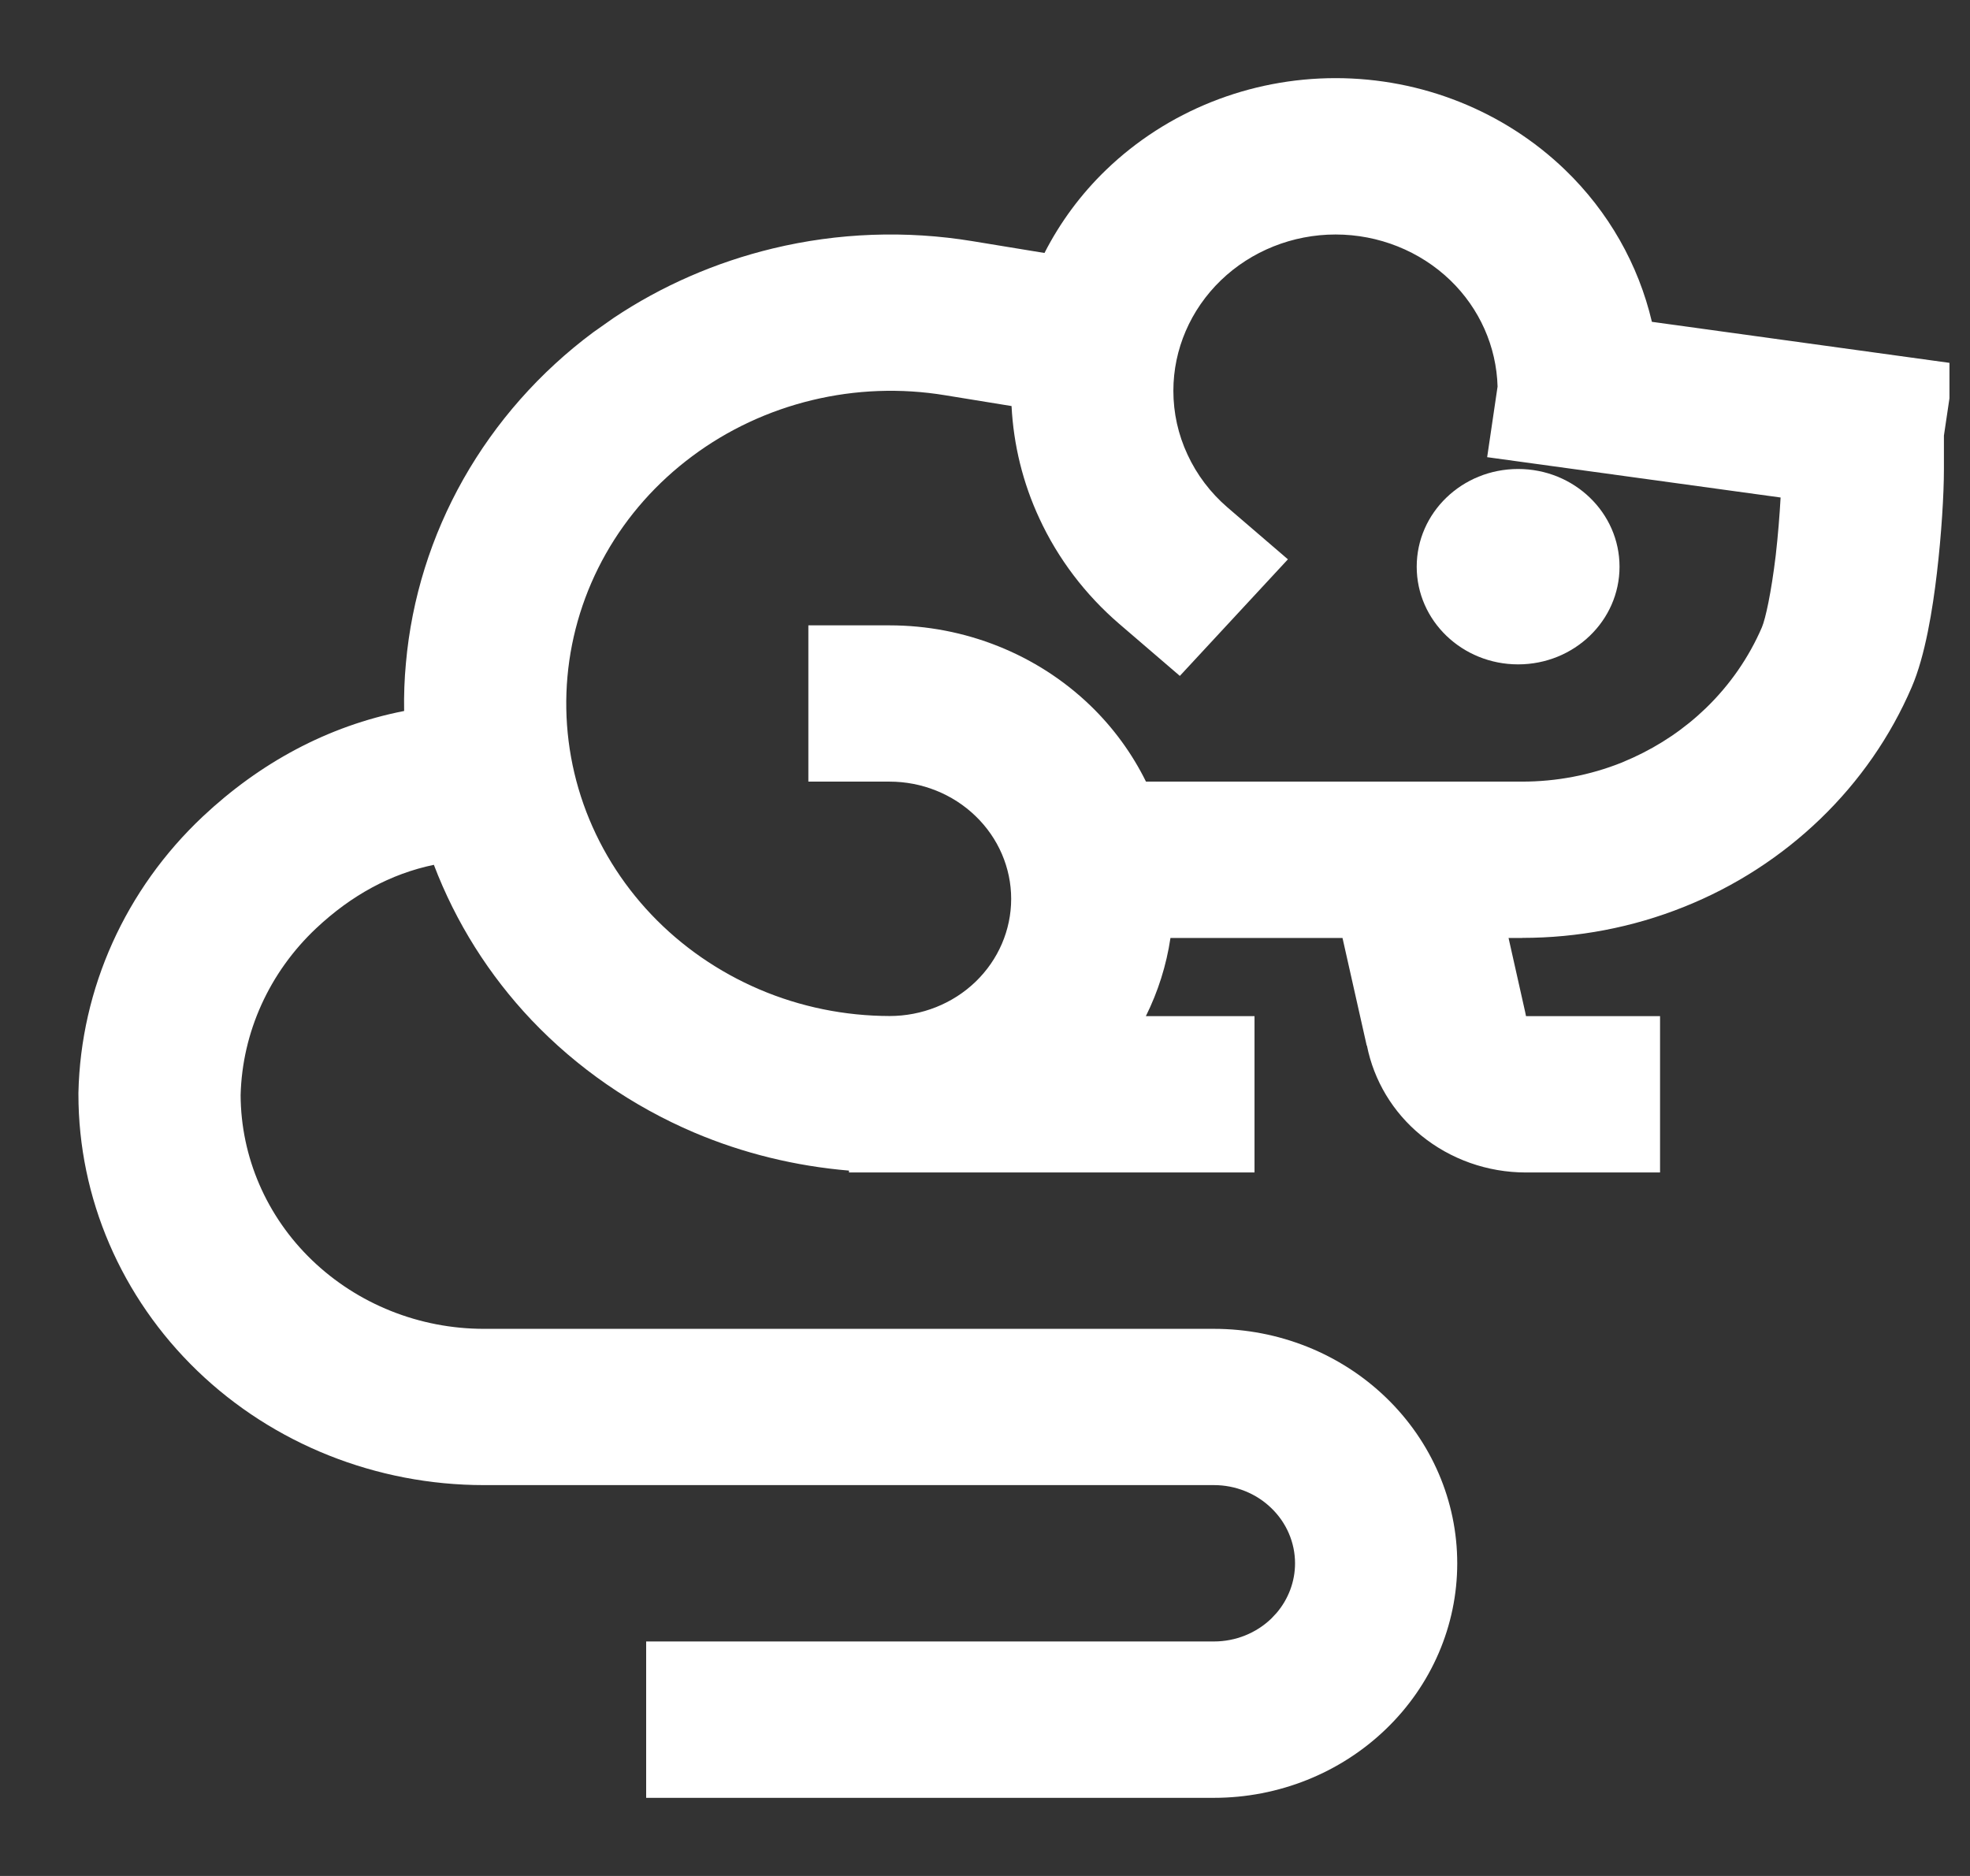 <?xml version="1.0" encoding="UTF-8"?> <svg xmlns="http://www.w3.org/2000/svg" width="21" height="20" viewBox="0 0 21 20" fill="none"><rect x="0" y="0" width="21" height="20" fill="#333333" stroke="none"/><g clip-path="url(#clip0_9342_19745)"><path d="M16.183 5C16.78 5 17.264 5.466 17.264 6.042C17.264 6.617 16.78 7.083 16.183 7.083C15.586 7.083 15.102 6.617 15.102 6.042C15.102 5.466 15.586 5 16.183 5Z" fill="white"></path><path fill-rule="evenodd" clip-rule="evenodd" d="M14.237 0.833C15.155 0.833 16.034 1.185 16.683 1.81C17.148 2.258 17.466 2.822 17.609 3.431L20.836 3.876L20.722 4.644V5C20.722 5.268 20.696 5.696 20.647 6.111C20.602 6.494 20.523 6.991 20.379 7.325C20.153 7.851 19.822 8.328 19.405 8.73C18.987 9.133 18.492 9.453 17.947 9.67C17.402 9.888 16.818 9.999 16.228 9.999L16.227 10H16.081L16.259 10.793L16.267 10.833H17.696V12.5H16.266C15.857 12.5 15.461 12.36 15.148 12.104C14.847 11.858 14.645 11.519 14.571 11.146L14.569 11.147L14.311 10H12.477C12.434 10.29 12.345 10.571 12.215 10.833H13.373V12.5H9.05V12.48C8.48 12.432 7.921 12.296 7.397 12.073C6.741 11.793 6.152 11.386 5.667 10.876C5.211 10.395 4.858 9.832 4.625 9.22C4.165 9.316 3.747 9.543 3.37 9.897C2.871 10.367 2.582 11.005 2.565 11.676C2.568 12.336 2.841 12.968 3.325 13.434C3.812 13.903 4.471 14.167 5.159 14.167H12.941C13.628 14.167 14.288 14.43 14.774 14.899C15.261 15.368 15.534 16.004 15.534 16.667C15.534 17.33 15.261 17.965 14.774 18.434C14.288 18.903 13.628 19.167 12.941 19.167H6.888V17.5H12.941C13.17 17.5 13.39 17.412 13.552 17.256L13.609 17.195C13.735 17.047 13.805 16.86 13.805 16.667C13.805 16.446 13.714 16.234 13.552 16.078C13.39 15.921 13.17 15.833 12.941 15.833H5.159C4.013 15.833 2.913 15.395 2.103 14.614C1.292 13.832 0.836 12.772 0.836 11.667C0.836 11.661 0.836 11.655 0.836 11.649C0.861 10.538 1.337 9.481 2.162 8.705C2.768 8.136 3.49 7.74 4.308 7.58C4.305 7.41 4.311 7.241 4.327 7.071C4.388 6.382 4.597 5.714 4.94 5.107C5.284 4.5 5.754 3.967 6.322 3.544L6.539 3.391C7.053 3.047 7.629 2.796 8.238 2.649C8.934 2.481 9.659 2.455 10.366 2.571L11.134 2.697C11.3 2.372 11.521 2.071 11.792 1.81C12.441 1.185 13.32 0.833 14.237 0.833ZM14.237 2.5C13.779 2.5 13.339 2.676 13.015 2.988C12.691 3.301 12.508 3.724 12.508 4.166V4.167C12.508 4.402 12.559 4.633 12.659 4.847C12.758 5.061 12.903 5.253 13.084 5.409L13.729 5.963L12.577 7.206L11.932 6.652C11.569 6.34 11.278 5.956 11.08 5.528C10.904 5.15 10.804 4.743 10.783 4.329L10.076 4.214C9.604 4.136 9.121 4.154 8.657 4.266C8.193 4.378 7.758 4.581 7.38 4.863C7.001 5.145 6.687 5.499 6.458 5.904C6.229 6.309 6.09 6.755 6.049 7.214C6.008 7.674 6.066 8.136 6.22 8.573C6.374 9.009 6.62 9.41 6.943 9.75C7.266 10.09 7.659 10.362 8.097 10.549C8.533 10.735 9.005 10.831 9.483 10.832C9.826 10.832 10.156 10.701 10.399 10.467C10.642 10.233 10.779 9.915 10.779 9.583C10.779 9.252 10.642 8.934 10.399 8.7C10.156 8.465 9.826 8.333 9.482 8.333H8.617V6.667H9.482C10.284 6.667 11.054 6.974 11.622 7.521C11.869 7.759 12.069 8.035 12.216 8.333H16.226C16.589 8.333 16.949 8.265 17.285 8.131L17.409 8.077C17.695 7.946 17.957 7.769 18.182 7.552C18.439 7.304 18.643 7.01 18.782 6.687C18.82 6.597 18.881 6.321 18.929 5.922C18.954 5.703 18.971 5.485 18.981 5.304L15.853 4.874L15.964 4.121C15.952 3.696 15.773 3.29 15.46 2.988C15.136 2.676 14.696 2.5 14.237 2.5Z" fill="white"></path></g><defs><clipPath id="clip0_9342_19745"><rect width="20" height="20" fill="white" transform="translate(0.781)"></rect></clipPath></defs></svg> 
